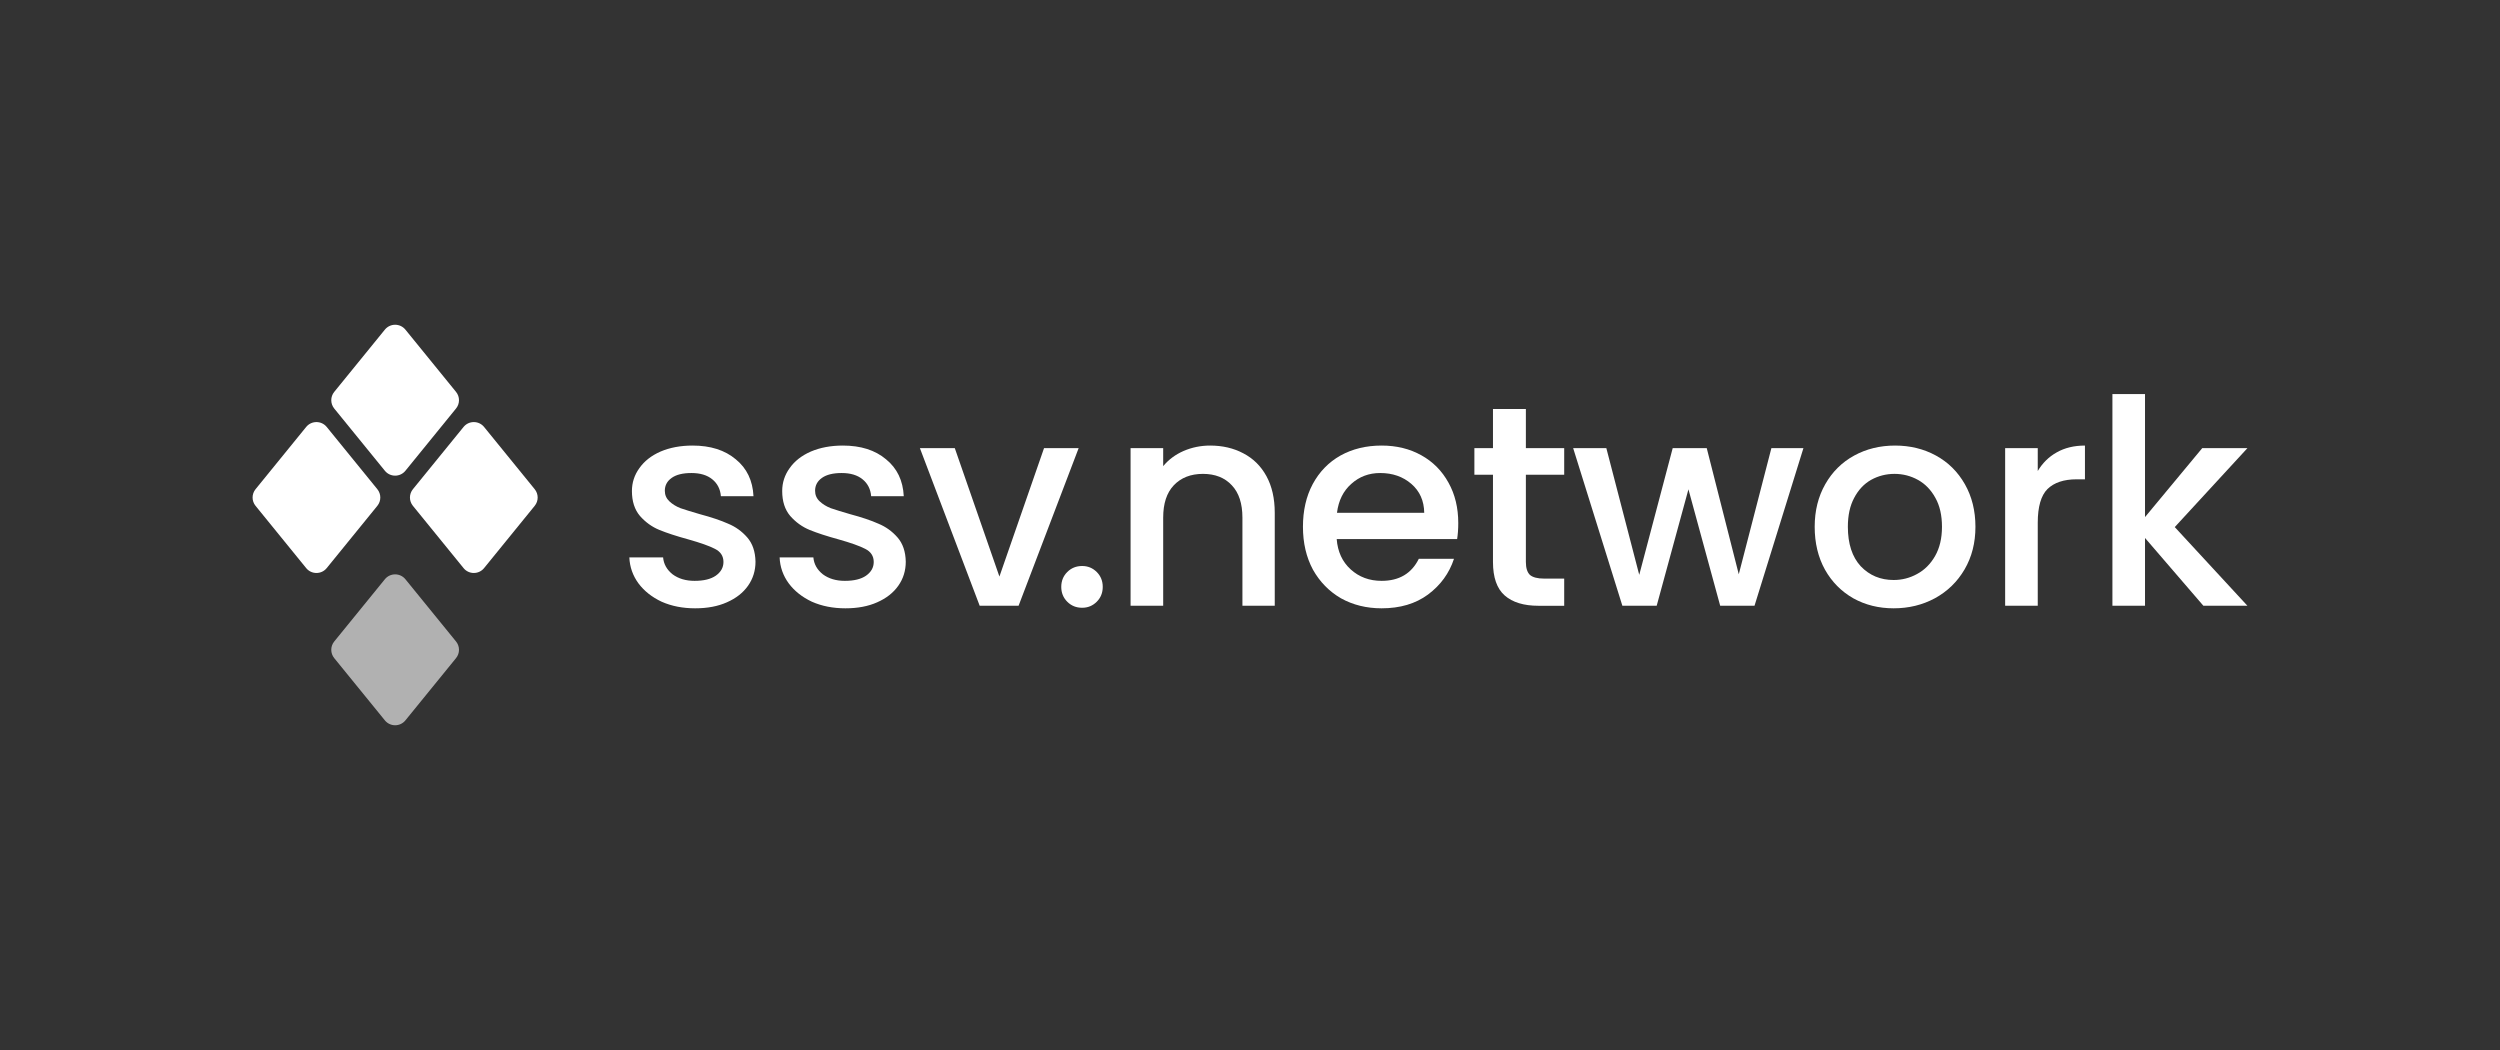 <svg width="200" height="84" viewBox="0 0 200 84" fill="none" xmlns="http://www.w3.org/2000/svg">
<rect x="0" y="0" width="200" height="84" fill="#333333" stroke="none"/>
<path opacity="0.62" d="M26.738 51.32L30.79 46.339C31.213 45.819 32.009 45.819 32.432 46.339L36.483 51.32C36.798 51.708 36.798 52.262 36.483 52.649L32.432 57.63C32.009 58.151 31.213 58.151 30.79 57.63L26.738 52.649C26.423 52.262 26.423 51.708 26.738 51.32Z" fill="white"/>
<path d="M33.032 39.137L37.084 34.156C37.507 33.636 38.303 33.636 38.726 34.156L42.777 39.137C43.092 39.525 43.092 40.079 42.777 40.466L38.726 45.448C38.303 45.968 37.507 45.968 37.084 45.448L33.032 40.466C32.717 40.079 32.717 39.525 33.032 39.137Z" fill="white"/>
<path d="M20.443 39.137L24.494 34.156C24.917 33.636 25.714 33.636 26.137 34.156L30.188 39.137C30.503 39.525 30.503 40.079 30.188 40.466L26.137 45.448C25.714 45.968 24.917 45.968 24.494 45.448L20.443 40.466C20.128 40.079 20.128 39.525 20.443 39.137Z" fill="white"/>
<path d="M26.738 31.352L30.79 26.37C31.213 25.85 32.009 25.85 32.432 26.37L36.483 31.352C36.798 31.739 36.798 32.293 36.483 32.681L32.432 37.662C32.009 38.182 31.213 38.182 30.79 37.662L26.738 32.682C26.423 32.294 26.423 31.739 26.738 31.352Z" fill="white"/>
<path d="M173.981 42.167L179.793 48.46H176.27L171.601 43.037V48.46H168.993V31.527H171.601V41.367L176.178 35.852H179.793L173.981 42.167Z" fill="white"/>
<path d="M163.02 37.681C163.402 37.041 163.905 36.545 164.531 36.194C165.171 35.828 165.926 35.645 166.796 35.645V38.345H166.132C165.11 38.345 164.332 38.604 163.798 39.123C163.28 39.642 163.02 40.542 163.02 41.823V48.459H160.412V35.851H163.02V37.681Z" fill="white"/>
<path d="M151.491 48.665C150.301 48.665 149.225 48.398 148.264 47.864C147.303 47.315 146.548 46.552 145.999 45.576C145.45 44.584 145.175 43.44 145.175 42.144C145.175 40.862 145.457 39.726 146.022 38.734C146.586 37.742 147.357 36.98 148.333 36.446C149.309 35.912 150.4 35.645 151.605 35.645C152.81 35.645 153.901 35.912 154.878 36.446C155.854 36.98 156.624 37.742 157.189 38.734C157.753 39.726 158.035 40.862 158.035 42.144C158.035 43.425 157.745 44.562 157.166 45.553C156.586 46.545 155.793 47.315 154.786 47.864C153.794 48.398 152.696 48.665 151.491 48.665ZM151.491 46.4C152.162 46.4 152.788 46.24 153.367 45.919C153.962 45.599 154.443 45.118 154.809 44.478C155.175 43.837 155.358 43.059 155.358 42.144C155.358 41.228 155.183 40.458 154.832 39.832C154.481 39.192 154.016 38.711 153.436 38.391C152.856 38.07 152.231 37.91 151.56 37.91C150.889 37.91 150.262 38.07 149.683 38.391C149.119 38.711 148.668 39.192 148.333 39.832C147.997 40.458 147.829 41.228 147.829 42.144C147.829 43.501 148.172 44.554 148.859 45.301C149.561 46.034 150.438 46.4 151.491 46.4Z" fill="white"/>
<path d="M144.274 35.851L140.361 48.459H137.615L135.075 39.146L132.535 48.459H129.789L125.853 35.851H128.507L131.139 45.988L133.816 35.851H136.539L139.102 45.942L141.711 35.851H144.274Z" fill="white"/>
<path d="M122.07 37.981V44.96C122.07 45.433 122.176 45.777 122.39 45.99C122.619 46.188 123 46.288 123.534 46.288H125.136V48.462H123.077C121.902 48.462 121.001 48.187 120.376 47.638C119.751 47.089 119.438 46.196 119.438 44.96V37.981H117.951V35.853H119.438V32.718H122.07V35.853H125.136V37.981H122.07Z" fill="white"/>
<path d="M116.661 41.846C116.661 42.319 116.631 42.746 116.57 43.127H106.936C107.012 44.134 107.386 44.943 108.057 45.553C108.728 46.163 109.552 46.468 110.529 46.468C111.932 46.468 112.924 45.881 113.504 44.706H116.318C115.937 45.866 115.242 46.819 114.236 47.567C113.244 48.299 112.008 48.665 110.529 48.665C109.324 48.665 108.24 48.398 107.279 47.864C106.333 47.315 105.586 46.552 105.037 45.576C104.503 44.584 104.236 43.44 104.236 42.144C104.236 40.847 104.495 39.71 105.014 38.734C105.548 37.742 106.288 36.98 107.233 36.446C108.195 35.912 109.293 35.645 110.529 35.645C111.719 35.645 112.779 35.904 113.709 36.423C114.64 36.941 115.364 37.674 115.883 38.62C116.402 39.55 116.661 40.626 116.661 41.846ZM113.938 41.022C113.923 40.061 113.58 39.291 112.908 38.711C112.237 38.131 111.406 37.842 110.414 37.842C109.514 37.842 108.744 38.131 108.103 38.711C107.462 39.276 107.081 40.046 106.959 41.022H113.938Z" fill="white"/>
<path d="M96.808 35.645C97.8 35.645 98.684 35.851 99.462 36.263C100.256 36.675 100.874 37.285 101.316 38.093C101.758 38.902 101.98 39.878 101.98 41.022V48.459H99.394V41.411C99.394 40.282 99.111 39.42 98.547 38.825C97.983 38.215 97.212 37.91 96.236 37.91C95.259 37.91 94.482 38.215 93.902 38.825C93.337 39.42 93.055 40.282 93.055 41.411V48.459H90.446V35.851H93.055V37.292C93.482 36.774 94.024 36.369 94.68 36.08C95.351 35.79 96.06 35.645 96.808 35.645Z" fill="white"/>
<path d="M86.572 48.621C86.099 48.621 85.702 48.461 85.382 48.14C85.062 47.82 84.901 47.423 84.901 46.95C84.901 46.477 85.062 46.081 85.382 45.76C85.702 45.44 86.099 45.28 86.572 45.28C87.03 45.28 87.418 45.44 87.739 45.76C88.059 46.081 88.219 46.477 88.219 46.95C88.219 47.423 88.059 47.82 87.739 48.14C87.418 48.461 87.03 48.621 86.572 48.621Z" fill="white"/>
<path d="M79.953 46.125L83.523 35.851H86.292L81.487 48.459H78.374L73.592 35.851H76.383L79.953 46.125Z" fill="white"/>
<path d="M67.633 48.665C66.641 48.665 65.749 48.49 64.955 48.139C64.177 47.773 63.559 47.285 63.102 46.674C62.644 46.049 62.4 45.355 62.37 44.592H65.07C65.116 45.126 65.367 45.576 65.825 45.942C66.298 46.293 66.885 46.468 67.587 46.468C68.319 46.468 68.884 46.331 69.28 46.057C69.692 45.767 69.898 45.401 69.898 44.958C69.898 44.485 69.669 44.134 69.212 43.906C68.769 43.677 68.06 43.425 67.084 43.15C66.138 42.891 65.367 42.639 64.772 42.395C64.177 42.151 63.659 41.777 63.216 41.274C62.789 40.77 62.576 40.107 62.576 39.283C62.576 38.612 62.774 38.002 63.17 37.453C63.567 36.888 64.132 36.446 64.864 36.125C65.611 35.805 66.466 35.645 67.427 35.645C68.861 35.645 70.013 36.011 70.882 36.743C71.767 37.46 72.24 38.444 72.301 39.695H69.692C69.646 39.131 69.418 38.681 69.006 38.345C68.594 38.009 68.037 37.842 67.335 37.842C66.649 37.842 66.122 37.971 65.756 38.231C65.39 38.49 65.207 38.833 65.207 39.26C65.207 39.596 65.329 39.878 65.573 40.107C65.817 40.336 66.115 40.519 66.466 40.656C66.817 40.778 67.335 40.938 68.022 41.137C68.937 41.381 69.685 41.633 70.264 41.892C70.859 42.136 71.37 42.502 71.797 42.99C72.225 43.478 72.446 44.127 72.461 44.935C72.461 45.652 72.263 46.293 71.866 46.857C71.469 47.422 70.905 47.864 70.173 48.185C69.456 48.505 68.609 48.665 67.633 48.665Z" fill="white"/>
<path d="M55.611 48.665C54.62 48.665 53.727 48.49 52.934 48.139C52.156 47.773 51.538 47.285 51.08 46.674C50.623 46.049 50.379 45.355 50.348 44.592H53.048C53.094 45.126 53.346 45.576 53.803 45.942C54.276 46.293 54.864 46.468 55.566 46.468C56.298 46.468 56.862 46.331 57.259 46.057C57.671 45.767 57.877 45.401 57.877 44.958C57.877 44.485 57.648 44.134 57.19 43.906C56.748 43.677 56.038 43.425 55.062 43.15C54.116 42.891 53.346 42.639 52.751 42.395C52.156 42.151 51.637 41.777 51.195 41.274C50.768 40.77 50.554 40.107 50.554 39.283C50.554 38.612 50.752 38.002 51.149 37.453C51.546 36.888 52.11 36.446 52.842 36.125C53.59 35.805 54.444 35.645 55.405 35.645C56.839 35.645 57.991 36.011 58.861 36.743C59.745 37.46 60.218 38.444 60.279 39.695H57.671C57.625 39.131 57.396 38.681 56.984 38.345C56.572 38.009 56.016 37.842 55.314 37.842C54.627 37.842 54.101 37.971 53.735 38.231C53.369 38.49 53.186 38.833 53.186 39.26C53.186 39.596 53.308 39.878 53.552 40.107C53.796 40.336 54.093 40.519 54.444 40.656C54.795 40.778 55.314 40.938 56 41.137C56.916 41.381 57.663 41.633 58.243 41.892C58.838 42.136 59.349 42.502 59.776 42.99C60.203 43.478 60.424 44.127 60.44 44.935C60.44 45.652 60.241 46.293 59.845 46.857C59.448 47.422 58.883 47.864 58.151 48.185C57.434 48.505 56.588 48.665 55.611 48.665Z" fill="white"/>
</svg>
